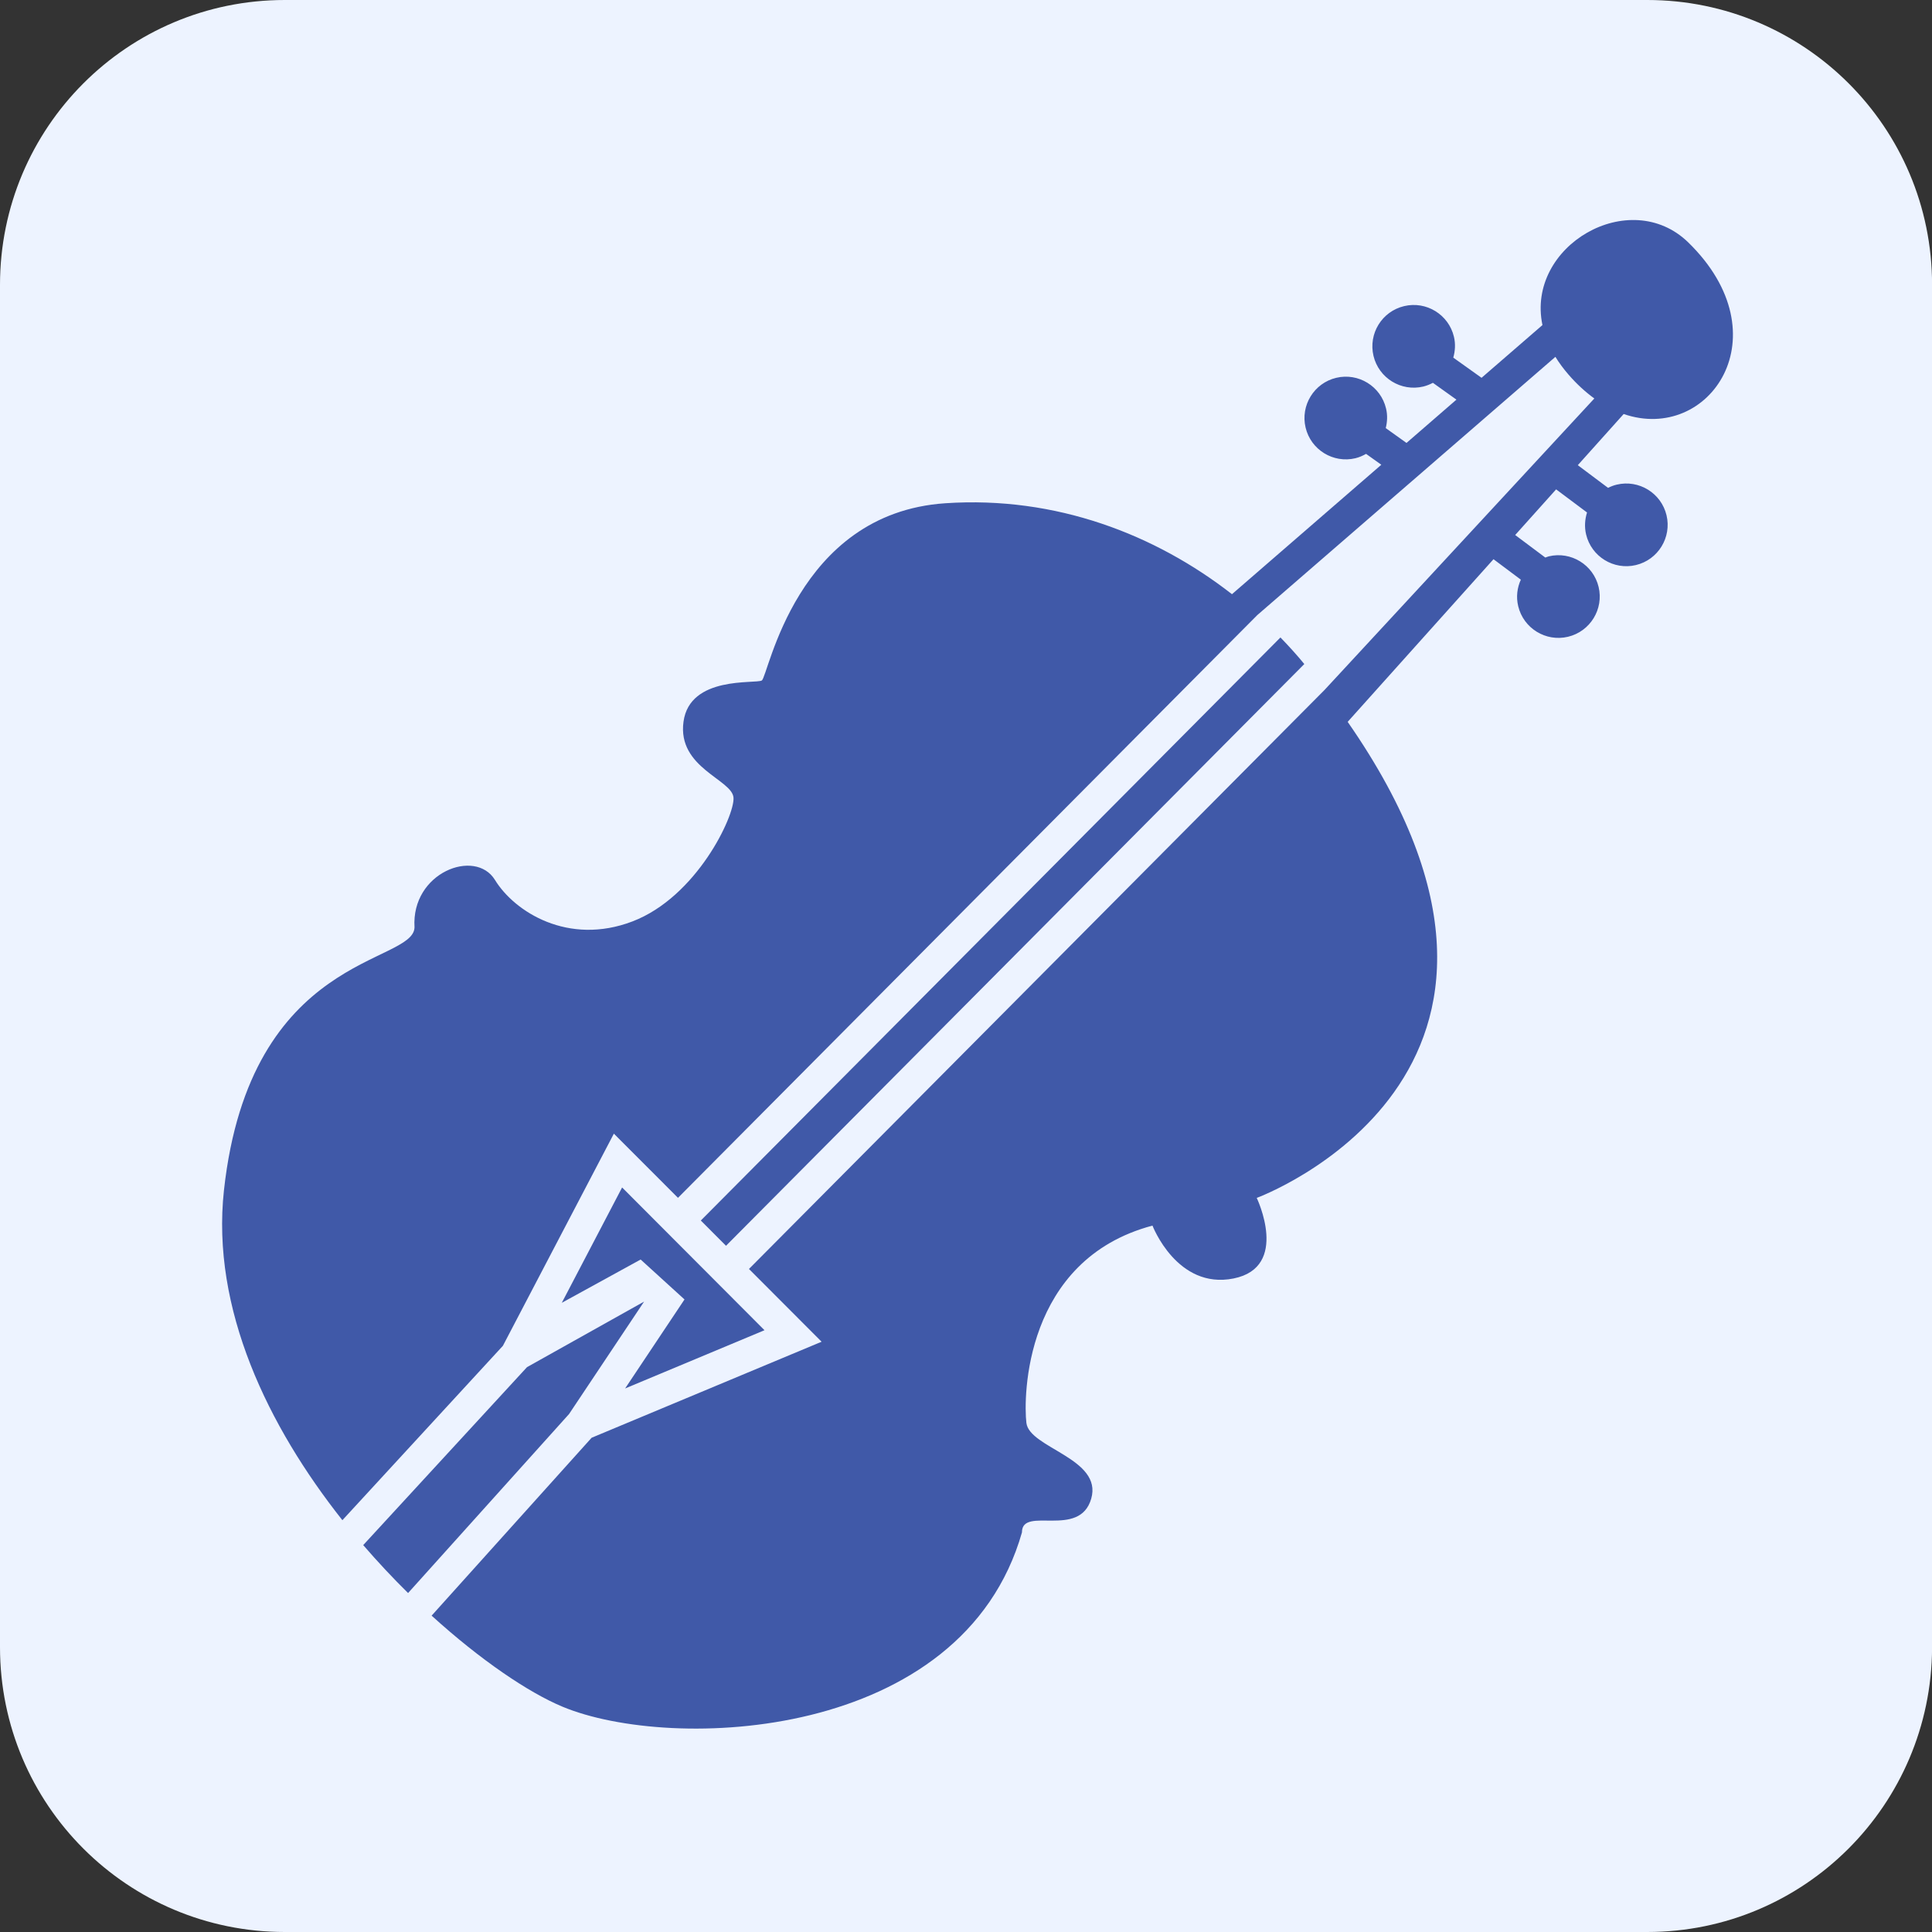 <?xml version="1.0" encoding="UTF-8"?><svg id="Layer_1" xmlns="http://www.w3.org/2000/svg" viewBox="0 0 270 270"><rect x="0" y="0" width="270" height="270" fill="#333333" stroke="none"/><defs><style>.cls-1{fill:#4059a8;}.cls-2{fill:#edf3ff;}</style></defs><path class="cls-2" d="M230.2,270H39.8C17.85,270,0,252.24,0,230.19V39.81C0,17.86,17.75,0,39.8,0h190.41c21.94,0,39.8,17.76,39.8,39.81v190.48c-.1,21.95-17.85,39.71-39.8,39.71Z"/><path class="cls-1" d="M90.03,181.89l-16.38,9.17-22.89,24.87c2.05,2.37,4.15,4.61,6.27,6.7l22.5-25.02,10.49-15.72Z"/><polygon class="cls-1" points="87.36 194.04 106.84 185.9 86.94 165.95 78.51 182.07 89.53 176.02 95.66 181.6 87.36 194.04"/><path class="cls-1" d="M142.82,214.1c.07-3.66,8.06.97,9.68-4.66,1.62-5.63-8.64-7.06-9.06-10.59-.42-3.53-.35-22.79,17.62-27.57,0,0,3.43,8.97,11.33,7.39,7.9-1.58,3.24-11.26,3.24-11.26,0,0,46.96-17.24,12.71-66.53l20.38-22.73,3.82,2.86c-.51,1.12-.68,2.41-.37,3.7.74,3.1,3.86,5.02,6.96,4.28,3.1-.74,5.02-3.86,4.28-6.96-.74-3.1-3.86-5.02-6.96-4.28-.17.04-.33.12-.49.17l-4.21-3.15,5.72-6.38,4.32,3.23c-.3.96-.38,2.01-.13,3.07.74,3.1,3.86,5.02,6.96,4.28,3.1-.74,5.02-3.86,4.28-6.96-.74-3.1-3.86-5.02-6.96-4.28-.43.1-.83.26-1.21.45l-4.23-3.17,6.41-7.15c11.97,4.13,22.35-10.98,9.04-23.97-8.17-7.97-22.72.45-20.39,11.54l-8.51,7.37-3.95-2.82c.26-.92.33-1.92.09-2.92-.74-3.1-3.86-5.02-6.96-4.28-3.11.74-5.02,3.86-4.28,6.96.74,3.1,3.86,5.02,6.96,4.28.48-.12.92-.3,1.34-.52l3.29,2.35-6.98,6.05-2.9-2.07c.22-.88.27-1.81.04-2.75-.74-3.1-3.86-5.02-6.96-4.28-3.1.74-5.02,3.86-4.28,6.96.74,3.1,3.86,5.02,6.96,4.28.54-.13,1.03-.35,1.49-.61l2.13,1.52-20.87,18.09c-10.7-8.34-24.6-13.75-40.06-12.71-20.94,1.41-24.74,24.27-25.65,24.77-.91.5-10.07-.7-10.94,5.77-.88,6.47,6.83,8.06,6.99,10.62.16,2.56-5.15,13.85-14.12,17.28-8.97,3.43-16.48-1.33-19.22-5.8-2.75-4.47-11.72-1.04-11.24,6.63-.16,5.24-22.98,3.52-26.63,36.73-1.82,16.59,6.19,33.03,16.55,46.12l22.43-24.37,15.51-29.65,8.96,8.97,80.96-81.44,41.66-36.09c.51.83,1.12,1.66,1.84,2.49,1.17,1.35,2.38,2.44,3.6,3.33l-37.71,40.74-80.43,80.91,10.15,10.17-32.14,13.42-22.36,24.86c6.88,6.25,13.56,10.75,18.28,12.72,15.21,6.35,55.9,4.88,64.23-24.38Z"/><path class="cls-1" d="M178.95,89.08l-81.01,81.49,3.52,3.53,80.82-81.3c-1.04-1.27-2.17-2.51-3.34-3.72Z"/></svg>